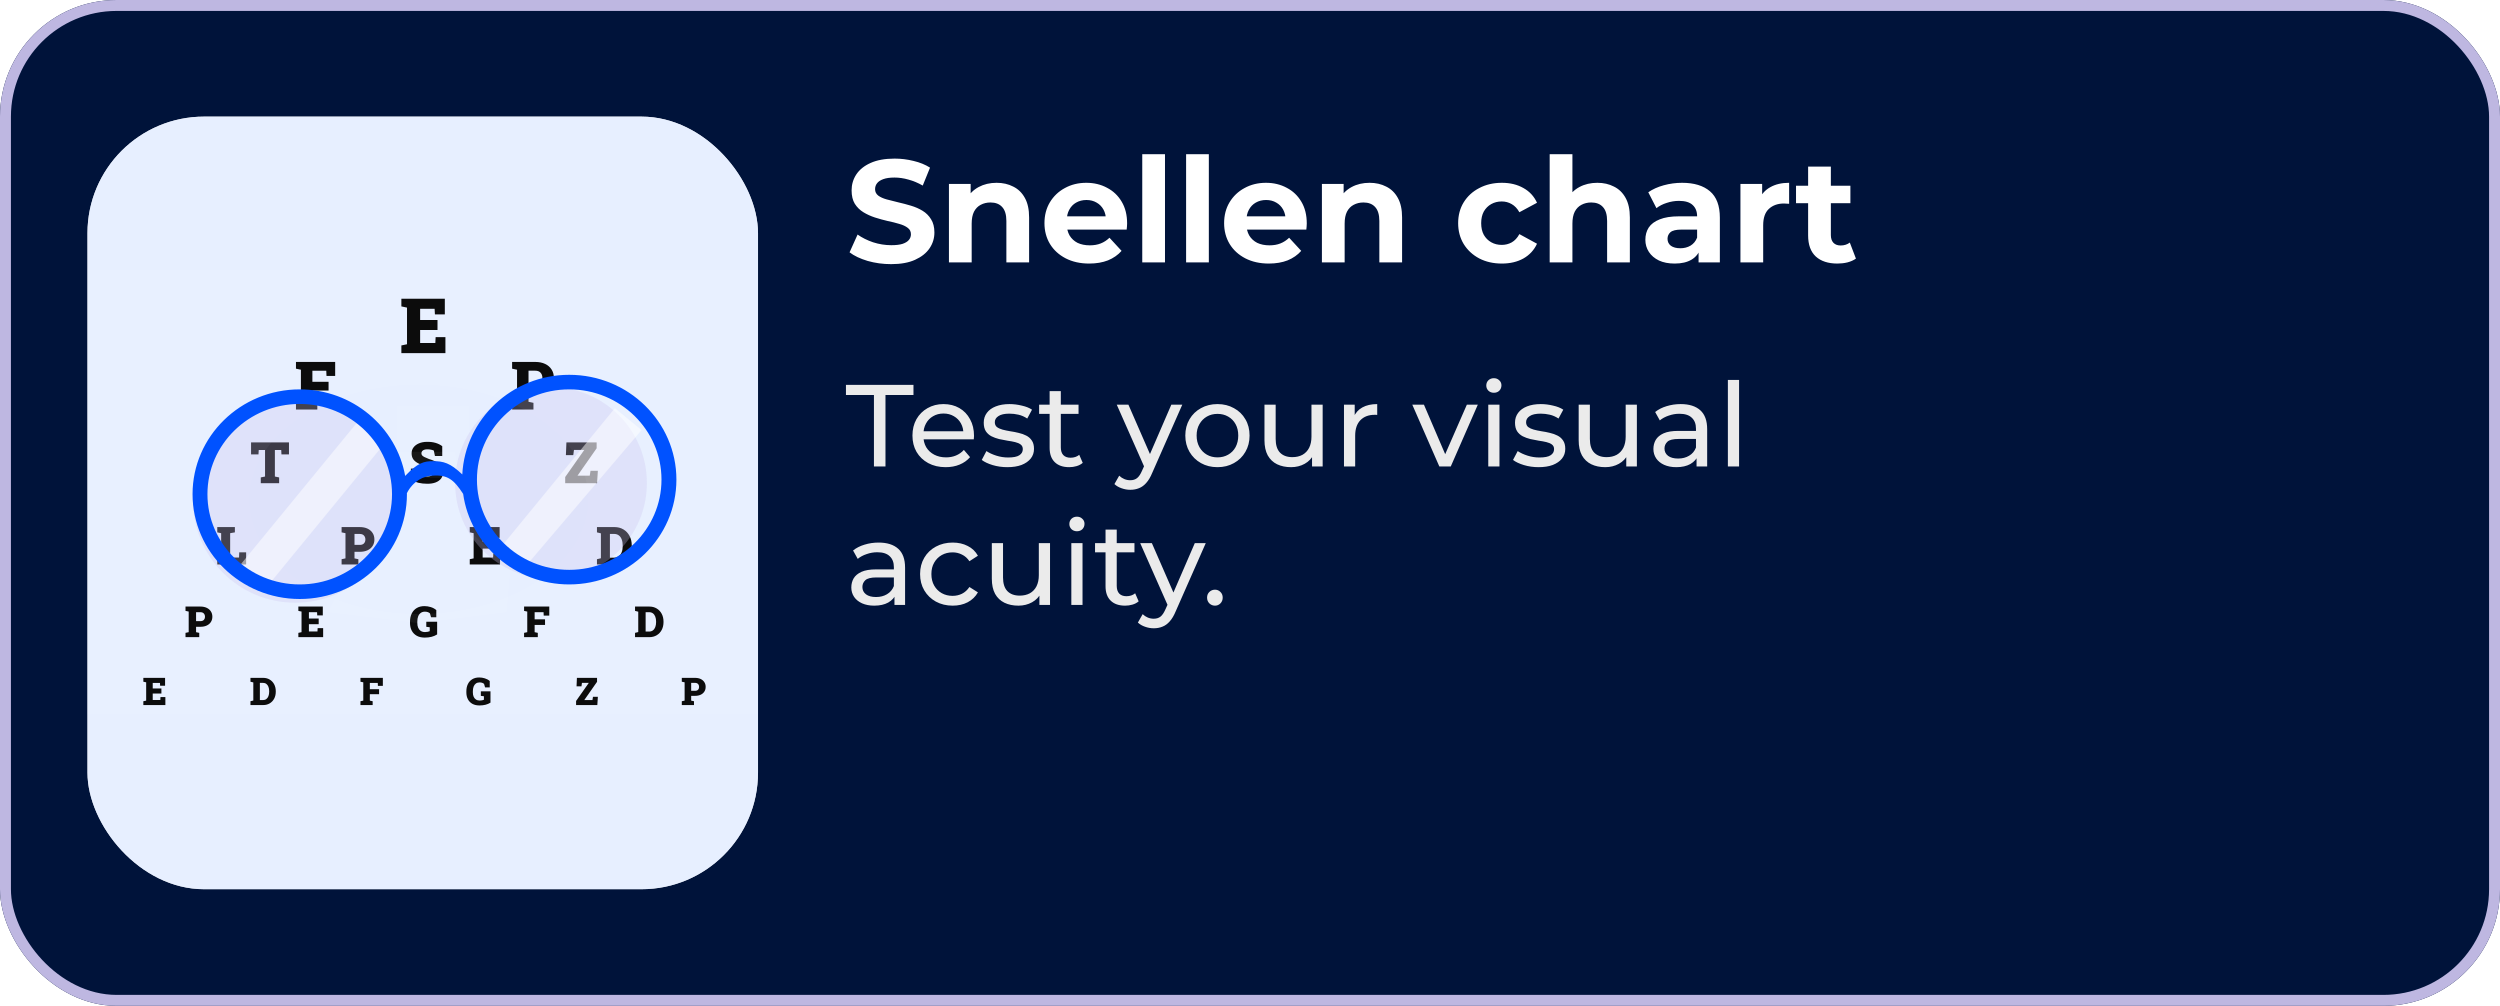 <svg xmlns="http://www.w3.org/2000/svg" width="343" height="138" viewBox="0 0 343 138" fill="none"><g clip-path="url(#clip0_7371_9221)"><rect width="343" height="138" rx="16" fill="#00133A"></rect><rect x="0.75" y="0.75" width="341.5" height="136.5" rx="15.25" stroke="#BEB7E1" stroke-width="1.5"></rect><path d="M119.904 64V54.192H116.064V52.8H125.328V54.192H121.488V64H119.904ZM129.748 64.096C128.841 64.096 128.041 63.909 127.348 63.536C126.665 63.163 126.132 62.651 125.748 62C125.374 61.349 125.188 60.603 125.188 59.76C125.188 58.917 125.369 58.171 125.732 57.52C126.105 56.869 126.612 56.363 127.252 56C127.902 55.627 128.633 55.44 129.444 55.44C130.265 55.44 130.99 55.621 131.62 55.984C132.249 56.347 132.74 56.859 133.092 57.52C133.454 58.171 133.636 58.933 133.636 59.808C133.636 59.872 133.63 59.947 133.62 60.032C133.62 60.117 133.614 60.197 133.604 60.272H126.388V59.168H132.804L132.18 59.552C132.19 59.008 132.078 58.523 131.844 58.096C131.609 57.669 131.284 57.339 130.868 57.104C130.462 56.859 129.988 56.736 129.444 56.736C128.91 56.736 128.436 56.859 128.02 57.104C127.604 57.339 127.278 57.675 127.044 58.112C126.809 58.539 126.692 59.029 126.692 59.584V59.84C126.692 60.405 126.82 60.912 127.076 61.36C127.342 61.797 127.71 62.139 128.18 62.384C128.649 62.629 129.188 62.752 129.796 62.752C130.297 62.752 130.75 62.667 131.156 62.496C131.572 62.325 131.934 62.069 132.244 61.728L133.092 62.72C132.708 63.168 132.228 63.509 131.652 63.744C131.086 63.979 130.452 64.096 129.748 64.096ZM138.201 64.096C137.497 64.096 136.825 64 136.185 63.808C135.555 63.616 135.059 63.381 134.697 63.104L135.337 61.888C135.699 62.133 136.147 62.341 136.681 62.512C137.214 62.683 137.758 62.768 138.312 62.768C139.027 62.768 139.539 62.667 139.849 62.464C140.169 62.261 140.329 61.979 140.329 61.616C140.329 61.349 140.233 61.141 140.041 60.992C139.849 60.843 139.593 60.731 139.273 60.656C138.963 60.581 138.617 60.517 138.233 60.464C137.849 60.4 137.465 60.325 137.081 60.24C136.697 60.144 136.345 60.016 136.025 59.856C135.705 59.685 135.449 59.456 135.257 59.168C135.065 58.869 134.969 58.475 134.969 57.984C134.969 57.472 135.113 57.024 135.401 56.64C135.689 56.256 136.094 55.963 136.617 55.76C137.15 55.547 137.779 55.44 138.505 55.44C139.059 55.44 139.619 55.509 140.185 55.648C140.761 55.776 141.23 55.963 141.593 56.208L140.937 57.424C140.553 57.168 140.153 56.992 139.737 56.896C139.321 56.8 138.905 56.752 138.489 56.752C137.817 56.752 137.315 56.864 136.985 57.088C136.654 57.301 136.489 57.579 136.489 57.92C136.489 58.208 136.585 58.432 136.777 58.592C136.979 58.741 137.235 58.859 137.545 58.944C137.865 59.029 138.217 59.104 138.601 59.168C138.985 59.221 139.369 59.296 139.753 59.392C140.137 59.477 140.483 59.6 140.793 59.76C141.113 59.92 141.369 60.144 141.561 60.432C141.763 60.72 141.865 61.104 141.865 61.584C141.865 62.096 141.715 62.539 141.417 62.912C141.118 63.285 140.697 63.579 140.153 63.792C139.609 63.995 138.958 64.096 138.201 64.096ZM146.696 64.096C145.843 64.096 145.181 63.867 144.712 63.408C144.243 62.949 144.008 62.293 144.008 61.44V53.664H145.544V61.376C145.544 61.835 145.656 62.187 145.88 62.432C146.115 62.677 146.445 62.8 146.872 62.8C147.352 62.8 147.752 62.667 148.072 62.4L148.552 63.504C148.317 63.707 148.035 63.856 147.704 63.952C147.384 64.048 147.048 64.096 146.696 64.096ZM142.568 56.784V55.52H147.976V56.784H142.568ZM155.074 67.2C154.669 67.2 154.274 67.131 153.89 66.992C153.506 66.864 153.175 66.672 152.898 66.416L153.554 65.264C153.767 65.467 154.002 65.621 154.258 65.728C154.514 65.835 154.786 65.888 155.074 65.888C155.447 65.888 155.757 65.792 156.002 65.6C156.247 65.408 156.477 65.067 156.69 64.576L157.218 63.408L157.378 63.216L160.706 55.52H162.21L158.098 64.848C157.853 65.445 157.575 65.915 157.266 66.256C156.967 66.597 156.637 66.837 156.274 66.976C155.911 67.125 155.511 67.2 155.074 67.2ZM157.09 64.272L153.218 55.52H154.818L158.114 63.072L157.09 64.272ZM167.041 64.096C166.188 64.096 165.43 63.909 164.769 63.536C164.108 63.163 163.585 62.651 163.201 62C162.817 61.339 162.625 60.592 162.625 59.76C162.625 58.917 162.817 58.171 163.201 57.52C163.585 56.869 164.108 56.363 164.769 56C165.43 55.627 166.188 55.44 167.041 55.44C167.884 55.44 168.636 55.627 169.297 56C169.969 56.363 170.492 56.869 170.865 57.52C171.249 58.16 171.441 58.907 171.441 59.76C171.441 60.603 171.249 61.349 170.865 62C170.492 62.651 169.969 63.163 169.297 63.536C168.636 63.909 167.884 64.096 167.041 64.096ZM167.041 62.752C167.585 62.752 168.07 62.629 168.497 62.384C168.934 62.139 169.276 61.792 169.521 61.344C169.766 60.885 169.889 60.357 169.889 59.76C169.889 59.152 169.766 58.629 169.521 58.192C169.276 57.744 168.934 57.397 168.497 57.152C168.07 56.907 167.585 56.784 167.041 56.784C166.497 56.784 166.012 56.907 165.585 57.152C165.158 57.397 164.817 57.744 164.561 58.192C164.305 58.629 164.177 59.152 164.177 59.76C164.177 60.357 164.305 60.885 164.561 61.344C164.817 61.792 165.158 62.139 165.585 62.384C166.012 62.629 166.497 62.752 167.041 62.752ZM177.133 64.096C176.408 64.096 175.768 63.963 175.213 63.696C174.669 63.429 174.243 63.024 173.933 62.48C173.635 61.925 173.485 61.232 173.485 60.4V55.52H175.021V60.224C175.021 61.056 175.219 61.68 175.613 62.096C176.019 62.512 176.584 62.72 177.309 62.72C177.843 62.72 178.307 62.613 178.701 62.4C179.096 62.176 179.4 61.856 179.613 61.44C179.827 61.013 179.933 60.501 179.933 59.904V55.52H181.469V64H180.013V61.712L180.253 62.32C179.976 62.885 179.56 63.323 179.005 63.632C178.451 63.941 177.827 64.096 177.133 64.096ZM184.394 64V55.52H185.866V57.824L185.722 57.248C185.956 56.661 186.351 56.213 186.906 55.904C187.46 55.595 188.143 55.44 188.954 55.44V56.928C188.89 56.917 188.826 56.912 188.762 56.912C188.708 56.912 188.655 56.912 188.602 56.912C187.78 56.912 187.13 57.157 186.65 57.648C186.17 58.139 185.93 58.848 185.93 59.776V64H184.394ZM197.477 64L193.765 55.52H195.365L198.661 63.2H197.893L201.253 55.52H202.757L199.045 64H197.477ZM204.19 64V55.52H205.726V64H204.19ZM204.958 53.888C204.66 53.888 204.409 53.792 204.206 53.6C204.014 53.408 203.918 53.173 203.918 52.896C203.918 52.608 204.014 52.368 204.206 52.176C204.409 51.984 204.66 51.888 204.958 51.888C205.257 51.888 205.502 51.984 205.694 52.176C205.897 52.357 205.998 52.587 205.998 52.864C205.998 53.152 205.902 53.397 205.71 53.6C205.518 53.792 205.268 53.888 204.958 53.888ZM211.091 64.096C210.387 64.096 209.715 64 209.075 63.808C208.446 63.616 207.95 63.381 207.587 63.104L208.227 61.888C208.59 62.133 209.038 62.341 209.571 62.512C210.104 62.683 210.648 62.768 211.203 62.768C211.918 62.768 212.43 62.667 212.739 62.464C213.059 62.261 213.219 61.979 213.219 61.616C213.219 61.349 213.123 61.141 212.931 60.992C212.739 60.843 212.483 60.731 212.163 60.656C211.854 60.581 211.507 60.517 211.123 60.464C210.739 60.4 210.355 60.325 209.971 60.24C209.587 60.144 209.235 60.016 208.915 59.856C208.595 59.685 208.339 59.456 208.147 59.168C207.955 58.869 207.859 58.475 207.859 57.984C207.859 57.472 208.003 57.024 208.291 56.64C208.579 56.256 208.984 55.963 209.507 55.76C210.04 55.547 210.67 55.44 211.395 55.44C211.95 55.44 212.51 55.509 213.075 55.648C213.651 55.776 214.12 55.963 214.483 56.208L213.827 57.424C213.443 57.168 213.043 56.992 212.627 56.896C212.211 56.8 211.795 56.752 211.379 56.752C210.707 56.752 210.206 56.864 209.875 57.088C209.544 57.301 209.379 57.579 209.379 57.92C209.379 58.208 209.475 58.432 209.667 58.592C209.87 58.741 210.126 58.859 210.435 58.944C210.755 59.029 211.107 59.104 211.491 59.168C211.875 59.221 212.259 59.296 212.643 59.392C213.027 59.477 213.374 59.6 213.683 59.76C214.003 59.92 214.259 60.144 214.451 60.432C214.654 60.72 214.755 61.104 214.755 61.584C214.755 62.096 214.606 62.539 214.307 62.912C214.008 63.285 213.587 63.579 213.043 63.792C212.499 63.995 211.848 64.096 211.091 64.096ZM220.243 64.096C219.517 64.096 218.877 63.963 218.323 63.696C217.779 63.429 217.352 63.024 217.043 62.48C216.744 61.925 216.595 61.232 216.595 60.4V55.52H218.131V60.224C218.131 61.056 218.328 61.68 218.723 62.096C219.128 62.512 219.693 62.72 220.419 62.72C220.952 62.72 221.416 62.613 221.811 62.4C222.205 62.176 222.509 61.856 222.723 61.44C222.936 61.013 223.043 60.501 223.043 59.904V55.52H224.579V64H223.123V61.712L223.363 62.32C223.085 62.885 222.669 63.323 222.115 63.632C221.56 63.941 220.936 64.096 220.243 64.096ZM232.767 64V62.208L232.687 61.872V58.816C232.687 58.165 232.495 57.664 232.111 57.312C231.738 56.949 231.172 56.768 230.415 56.768C229.914 56.768 229.423 56.853 228.943 57.024C228.463 57.184 228.058 57.403 227.727 57.68L227.087 56.528C227.524 56.176 228.047 55.909 228.655 55.728C229.274 55.536 229.919 55.44 230.591 55.44C231.754 55.44 232.65 55.723 233.279 56.288C233.908 56.853 234.223 57.717 234.223 58.88V64H232.767ZM229.983 64.096C229.354 64.096 228.799 63.989 228.319 63.776C227.85 63.563 227.487 63.269 227.231 62.896C226.975 62.512 226.847 62.08 226.847 61.6C226.847 61.141 226.954 60.725 227.167 60.352C227.391 59.979 227.748 59.68 228.239 59.456C228.74 59.232 229.412 59.12 230.255 59.12H232.943V60.224H230.319C229.551 60.224 229.034 60.352 228.767 60.608C228.5 60.864 228.367 61.173 228.367 61.536C228.367 61.952 228.532 62.288 228.863 62.544C229.194 62.789 229.652 62.912 230.239 62.912C230.815 62.912 231.316 62.784 231.743 62.528C232.18 62.272 232.495 61.899 232.687 61.408L232.991 62.464C232.788 62.965 232.431 63.365 231.919 63.664C231.407 63.952 230.762 64.096 229.983 64.096ZM237.065 64V52.128H238.601V64H237.065ZM122.72 83V81.208L122.64 80.872V77.816C122.64 77.165 122.448 76.664 122.064 76.312C121.691 75.949 121.125 75.768 120.368 75.768C119.867 75.768 119.376 75.853 118.896 76.024C118.416 76.184 118.011 76.403 117.68 76.68L117.04 75.528C117.477 75.176 118 74.909 118.608 74.728C119.227 74.536 119.872 74.44 120.544 74.44C121.707 74.44 122.603 74.723 123.232 75.288C123.861 75.853 124.176 76.717 124.176 77.88V83H122.72ZM119.936 83.096C119.307 83.096 118.752 82.989 118.272 82.776C117.803 82.563 117.44 82.269 117.184 81.896C116.928 81.512 116.8 81.08 116.8 80.6C116.8 80.141 116.907 79.725 117.12 79.352C117.344 78.979 117.701 78.68 118.192 78.456C118.693 78.232 119.365 78.12 120.208 78.12H122.896V79.224H120.272C119.504 79.224 118.987 79.352 118.72 79.608C118.453 79.864 118.32 80.173 118.32 80.536C118.32 80.952 118.485 81.288 118.816 81.544C119.147 81.789 119.605 81.912 120.192 81.912C120.768 81.912 121.269 81.784 121.696 81.528C122.133 81.272 122.448 80.899 122.64 80.408L122.944 81.464C122.741 81.965 122.384 82.365 121.872 82.664C121.36 82.952 120.715 83.096 119.936 83.096ZM130.715 83.096C129.851 83.096 129.077 82.909 128.395 82.536C127.723 82.163 127.195 81.651 126.811 81C126.427 80.349 126.235 79.603 126.235 78.76C126.235 77.917 126.427 77.171 126.811 76.52C127.195 75.869 127.723 75.363 128.395 75C129.077 74.627 129.851 74.44 130.715 74.44C131.483 74.44 132.165 74.595 132.763 74.904C133.371 75.203 133.84 75.651 134.171 76.248L133.003 77C132.725 76.584 132.384 76.28 131.979 76.088C131.584 75.885 131.157 75.784 130.699 75.784C130.144 75.784 129.648 75.907 129.211 76.152C128.773 76.397 128.427 76.744 128.171 77.192C127.915 77.629 127.787 78.152 127.787 78.76C127.787 79.368 127.915 79.896 128.171 80.344C128.427 80.792 128.773 81.139 129.211 81.384C129.648 81.629 130.144 81.752 130.699 81.752C131.157 81.752 131.584 81.656 131.979 81.464C132.384 81.261 132.725 80.952 133.003 80.536L134.171 81.272C133.84 81.859 133.371 82.312 132.763 82.632C132.165 82.941 131.483 83.096 130.715 83.096ZM139.727 83.096C139.002 83.096 138.362 82.963 137.807 82.696C137.263 82.429 136.836 82.024 136.527 81.48C136.228 80.925 136.079 80.232 136.079 79.4V74.52H137.615V79.224C137.615 80.056 137.812 80.68 138.207 81.096C138.612 81.512 139.178 81.72 139.903 81.72C140.436 81.72 140.9 81.613 141.295 81.4C141.69 81.176 141.994 80.856 142.207 80.44C142.42 80.013 142.527 79.501 142.527 78.904V74.52H144.063V83H142.607V80.712L142.847 81.32C142.57 81.885 142.154 82.323 141.599 82.632C141.044 82.941 140.42 83.096 139.727 83.096ZM146.987 83V74.52H148.523V83H146.987ZM147.755 72.888C147.457 72.888 147.206 72.792 147.003 72.6C146.811 72.408 146.715 72.173 146.715 71.896C146.715 71.608 146.811 71.368 147.003 71.176C147.206 70.984 147.457 70.888 147.755 70.888C148.054 70.888 148.299 70.984 148.491 71.176C148.694 71.357 148.795 71.587 148.795 71.864C148.795 72.152 148.699 72.397 148.507 72.6C148.315 72.792 148.065 72.888 147.755 72.888ZM154.368 83.096C153.515 83.096 152.853 82.867 152.384 82.408C151.915 81.949 151.68 81.293 151.68 80.44V72.664H153.216V80.376C153.216 80.835 153.328 81.187 153.552 81.432C153.787 81.677 154.117 81.8 154.544 81.8C155.024 81.8 155.424 81.667 155.744 81.4L156.224 82.504C155.989 82.707 155.707 82.856 155.376 82.952C155.056 83.048 154.72 83.096 154.368 83.096ZM150.24 75.784V74.52H155.648V75.784H150.24ZM158.293 86.2C157.887 86.2 157.493 86.131 157.109 85.992C156.725 85.864 156.394 85.672 156.117 85.416L156.773 84.264C156.986 84.467 157.221 84.621 157.477 84.728C157.733 84.835 158.005 84.888 158.293 84.888C158.666 84.888 158.975 84.792 159.221 84.6C159.466 84.408 159.695 84.067 159.909 83.576L160.437 82.408L160.597 82.216L163.925 74.52H165.429L161.317 83.848C161.071 84.445 160.794 84.915 160.485 85.256C160.186 85.597 159.855 85.837 159.493 85.976C159.13 86.125 158.73 86.2 158.293 86.2ZM160.309 83.272L156.437 74.52H158.037L161.333 82.072L160.309 83.272ZM166.699 83.096C166.4 83.096 166.144 82.995 165.931 82.792C165.718 82.579 165.611 82.312 165.611 81.992C165.611 81.672 165.718 81.411 165.931 81.208C166.144 81.005 166.4 80.904 166.699 80.904C166.987 80.904 167.232 81.005 167.435 81.208C167.648 81.411 167.755 81.672 167.755 81.992C167.755 82.312 167.648 82.579 167.435 82.792C167.232 82.995 166.987 83.096 166.699 83.096Z" fill="#EBEBEB"></path><rect x="12" y="16" width="92" height="106" rx="16" fill="#C4C4C4"></rect><rect x="12" y="16" width="92" height="106" rx="16" fill="#E7EFFF"></rect><path d="M55.068 48.446V47.395L55.842 47.231V42.203L55.068 42.039V40.983H61.03V43.136H59.671L59.63 42.367H57.642V43.9H60.025V45.278H57.642V47.057H59.728L59.769 46.252H61.112V48.446H55.068Z" fill="black"></path><path d="M25.453 87.418V86.827L25.889 86.735V83.906L25.453 83.814V83.22H25.889H27.494C27.829 83.22 28.119 83.279 28.365 83.396C28.611 83.513 28.801 83.677 28.933 83.886C29.068 84.094 29.135 84.336 29.135 84.613C29.135 84.889 29.068 85.132 28.933 85.339C28.801 85.547 28.611 85.708 28.365 85.823C28.119 85.939 27.829 85.996 27.494 85.996H26.901V86.735L27.336 86.827V87.418H25.453ZM26.901 85.221H27.494C27.7 85.221 27.856 85.165 27.962 85.054C28.069 84.94 28.123 84.795 28.123 84.618C28.123 84.436 28.069 84.286 27.962 84.169C27.856 84.051 27.7 83.993 27.494 83.993H26.901V85.221Z" fill="black"></path><path d="M40.935 87.418V86.827L41.371 86.735V83.906L40.935 83.814V83.22H44.289V84.431H43.525L43.502 83.998H42.383V84.861H43.724V85.636H42.383V86.637H43.556L43.58 86.184H44.335V87.418H40.935Z" fill="black"></path><path d="M58.28 87.478C57.845 87.478 57.477 87.394 57.176 87.225C56.876 87.056 56.647 86.821 56.489 86.521C56.332 86.219 56.253 85.871 56.253 85.475V85.284C56.253 84.867 56.331 84.499 56.486 84.18C56.642 83.861 56.868 83.611 57.164 83.43C57.46 83.25 57.818 83.159 58.237 83.159C58.523 83.159 58.81 83.204 59.099 83.292C59.387 83.379 59.641 83.516 59.86 83.704V84.688H59.139L58.986 84.154C58.921 84.087 58.828 84.031 58.707 83.987C58.587 83.943 58.453 83.921 58.303 83.921C58.072 83.921 57.879 83.978 57.723 84.094C57.568 84.207 57.45 84.365 57.372 84.569C57.295 84.773 57.256 85.009 57.256 85.278V85.475C57.256 85.728 57.297 85.948 57.377 86.135C57.46 86.321 57.58 86.466 57.738 86.567C57.895 86.669 58.09 86.72 58.32 86.72C58.441 86.72 58.561 86.708 58.681 86.683C58.8 86.658 58.893 86.63 58.96 86.599V86.057L58.487 85.999V85.302H59.975V87.043C59.748 87.189 59.492 87.299 59.205 87.372C58.921 87.443 58.612 87.478 58.28 87.478Z" fill="black"></path><path d="M71.904 87.418V86.827L72.34 86.735V83.906L71.904 83.814V83.22H75.361V84.457H74.597L74.577 83.998H73.352V84.97H74.779V85.743H73.352V86.735L73.787 86.827V87.418H71.904Z" fill="black"></path><path d="M87.127 87.418V86.827L87.568 86.72V83.924L87.127 83.814V83.22H87.568H89.093C89.472 83.22 89.808 83.308 90.1 83.485C90.392 83.66 90.621 83.903 90.786 84.215C90.951 84.524 91.034 84.882 91.034 85.287V85.354C91.034 85.759 90.951 86.118 90.786 86.429C90.621 86.739 90.392 86.981 90.1 87.156C89.808 87.331 89.472 87.418 89.093 87.418H87.127ZM88.58 86.651H89.041C89.255 86.651 89.434 86.597 89.578 86.49C89.722 86.382 89.831 86.231 89.904 86.037C89.979 85.841 90.016 85.613 90.016 85.354V85.284C90.016 85.025 89.979 84.798 89.904 84.604C89.831 84.41 89.722 84.259 89.578 84.151C89.434 84.044 89.255 83.99 89.041 83.99H88.58V86.651Z" fill="black"></path><path d="M93.543 96.734V96.209L93.93 96.127V93.613L93.543 93.531V93.003H93.93H95.358C95.655 93.003 95.913 93.055 96.132 93.159C96.35 93.263 96.519 93.409 96.636 93.595C96.756 93.779 96.816 93.995 96.816 94.241C96.816 94.487 96.756 94.702 96.636 94.886C96.519 95.071 96.35 95.215 96.132 95.317C95.913 95.42 95.655 95.471 95.358 95.471H94.829V96.127L95.216 96.209V96.734H93.543ZM94.829 94.781H95.358C95.54 94.781 95.679 94.732 95.773 94.633C95.868 94.532 95.916 94.403 95.916 94.246C95.916 94.084 95.868 93.95 95.773 93.846C95.679 93.742 95.54 93.69 95.358 93.69H94.829V94.781Z" fill="black"></path><path d="M79.039 96.734V96.173L80.784 93.692H79.844L79.777 94.166H79.103L79.152 93.003H81.915V93.544L80.164 96.047H81.284L81.356 95.604H82.027L81.953 96.734H79.039Z" fill="black"></path><path d="M65.787 96.788C65.401 96.788 65.074 96.713 64.805 96.563C64.539 96.412 64.336 96.204 64.195 95.937C64.055 95.669 63.985 95.359 63.985 95.007V94.838C63.985 94.467 64.055 94.14 64.193 93.856C64.331 93.573 64.532 93.351 64.795 93.19C65.058 93.029 65.376 92.949 65.749 92.949C66.003 92.949 66.259 92.988 66.515 93.067C66.771 93.144 66.997 93.266 67.192 93.433V94.307H66.551L66.415 93.833C66.357 93.773 66.274 93.724 66.166 93.685C66.06 93.645 65.941 93.626 65.808 93.626C65.603 93.626 65.431 93.677 65.292 93.779C65.154 93.88 65.05 94.021 64.98 94.202C64.911 94.383 64.877 94.594 64.877 94.833V95.007C64.877 95.233 64.913 95.428 64.985 95.594C65.058 95.76 65.165 95.888 65.305 95.978C65.445 96.069 65.618 96.114 65.823 96.114C65.931 96.114 66.037 96.103 66.143 96.081C66.249 96.059 66.332 96.034 66.392 96.007V95.525L65.972 95.474V94.853H67.294V96.401C67.092 96.531 66.864 96.629 66.61 96.693C66.357 96.757 66.083 96.788 65.787 96.788Z" fill="black"></path><path d="M49.455 96.734V96.209L49.842 96.127V93.613L49.455 93.531V93.003H52.528V94.102H51.849L51.831 93.695H50.742V94.558H52.01V95.245H50.742V96.127L51.129 96.209V96.734H49.455Z" fill="black"></path><path d="M34.363 96.734V96.209L34.755 96.114V93.628L34.363 93.531V93.003H34.755H36.111C36.448 93.003 36.746 93.081 37.006 93.239C37.265 93.394 37.469 93.61 37.616 93.887C37.763 94.162 37.836 94.48 37.836 94.84V94.899C37.836 95.26 37.763 95.579 37.616 95.855C37.469 96.13 37.265 96.346 37.006 96.501C36.746 96.657 36.448 96.734 36.111 96.734H34.363ZM35.655 96.053H36.065C36.255 96.053 36.414 96.005 36.542 95.909C36.67 95.813 36.766 95.679 36.831 95.507C36.898 95.332 36.931 95.13 36.931 94.899V94.838C36.931 94.607 36.898 94.406 36.831 94.233C36.766 94.06 36.67 93.926 36.542 93.831C36.414 93.735 36.255 93.687 36.065 93.687H35.655V96.053Z" fill="black"></path><path d="M19.667 96.734V96.209L20.054 96.127V93.613L19.667 93.531V93.003H22.648V94.079H21.968L21.948 93.695H20.954V94.461H22.145V95.15H20.954V96.04H21.997L22.017 95.637H22.689V96.734H19.667Z" fill="black"></path><path d="M29.809 77.445V76.723L30.341 76.61V73.153L29.809 73.04V72.315H30.341H31.578H32.226V73.04L31.578 73.153V76.498H32.797L32.825 75.782H33.77V77.445H29.809Z" fill="black"></path><path d="M46.868 77.445V76.723L47.4 76.61V73.153L46.868 73.04V72.315H47.4H49.363C49.772 72.315 50.127 72.386 50.427 72.529C50.728 72.673 50.959 72.873 51.122 73.129C51.286 73.382 51.368 73.678 51.368 74.017C51.368 74.355 51.286 74.651 51.122 74.905C50.959 75.158 50.728 75.356 50.427 75.497C50.127 75.638 49.772 75.708 49.363 75.708H48.637V76.61L49.169 76.723V77.445H46.868ZM48.637 74.76H49.363C49.614 74.76 49.805 74.692 49.934 74.556C50.066 74.417 50.131 74.24 50.131 74.024C50.131 73.8 50.066 73.617 49.934 73.474C49.805 73.331 49.614 73.259 49.363 73.259H48.637V74.76Z" fill="black"></path><path d="M64.45 77.445V76.723L64.982 76.61V73.153L64.45 73.04V72.315H68.549V73.795H67.615L67.587 73.266H66.219V74.32H67.858V75.268H66.219V76.49H67.653L67.682 75.937H68.605V77.445H64.45Z" fill="black"></path><path d="M81.903 77.445V76.723L82.443 76.593V73.174L81.903 73.04V72.315H82.443H84.307C84.77 72.315 85.18 72.423 85.537 72.639C85.894 72.853 86.173 73.15 86.375 73.53C86.577 73.909 86.678 74.346 86.678 74.841V74.922C86.678 75.418 86.577 75.856 86.375 76.237C86.173 76.615 85.894 76.911 85.537 77.125C85.18 77.338 84.77 77.445 84.307 77.445H81.903ZM83.68 76.508H84.243C84.504 76.508 84.723 76.442 84.899 76.311C85.075 76.179 85.208 75.995 85.297 75.757C85.389 75.518 85.434 75.239 85.434 74.922V74.838C85.434 74.521 85.389 74.243 85.297 74.006C85.208 73.769 85.075 73.584 84.899 73.453C84.723 73.321 84.504 73.255 84.243 73.255H83.68V76.508Z" fill="black"></path><path d="M40.607 56.188V55.269L41.285 55.125V50.725L40.607 50.582V49.658H45.985V51.582H44.796L44.765 50.869H42.859V52.38H45.079V53.582H42.859V55.125L43.536 55.269V56.188H40.607Z" fill="black"></path><path d="M70.262 56.188V55.269L70.939 55.125V50.725L70.262 50.582V49.658H70.939H73.437C73.957 49.658 74.409 49.749 74.792 49.931C75.174 50.114 75.469 50.368 75.675 50.694C75.884 51.017 75.989 51.393 75.989 51.824C75.989 52.255 75.884 52.631 75.675 52.954C75.469 53.277 75.174 53.528 74.792 53.708C74.409 53.887 73.957 53.977 73.437 53.977H72.513V55.125L73.19 55.269V56.188H70.262ZM72.513 52.77H73.437C73.757 52.77 73.999 52.684 74.164 52.51C74.331 52.334 74.415 52.108 74.415 51.833C74.415 51.549 74.331 51.316 74.164 51.133C73.999 50.951 73.757 50.86 73.437 50.86H72.513V52.77Z" fill="black"></path><path d="M58.645 66.372C58.189 66.372 57.784 66.329 57.43 66.242C57.077 66.155 56.724 65.99 56.373 65.75V64.296H57.415L57.53 65.042C57.612 65.135 57.757 65.213 57.965 65.277C58.172 65.338 58.399 65.369 58.645 65.369C58.817 65.369 58.96 65.349 59.076 65.308C59.191 65.264 59.278 65.201 59.337 65.119C59.396 65.037 59.425 64.939 59.425 64.823C59.425 64.713 59.397 64.614 59.341 64.527C59.287 64.44 59.197 64.358 59.072 64.281C58.946 64.202 58.777 64.121 58.564 64.039C58.085 63.885 57.692 63.729 57.384 63.57C57.077 63.411 56.847 63.223 56.696 63.005C56.547 62.787 56.473 62.517 56.473 62.194C56.473 61.883 56.561 61.613 56.738 61.383C56.915 61.149 57.159 60.966 57.469 60.833C57.779 60.7 58.134 60.629 58.533 60.621C58.99 60.611 59.393 60.657 59.745 60.76C60.096 60.86 60.406 61.012 60.675 61.217V62.566H59.675L59.518 61.817C59.431 61.773 59.306 61.734 59.145 61.698C58.983 61.662 58.812 61.644 58.63 61.644C58.473 61.644 58.334 61.664 58.211 61.705C58.09 61.746 57.994 61.808 57.922 61.89C57.853 61.972 57.819 62.075 57.819 62.197C57.819 62.297 57.848 62.387 57.907 62.467C57.966 62.544 58.07 62.622 58.218 62.701C58.367 62.778 58.575 62.868 58.841 62.97C59.477 63.157 59.959 63.392 60.286 63.674C60.617 63.953 60.782 64.334 60.782 64.816C60.782 65.146 60.693 65.428 60.513 65.661C60.334 65.892 60.084 66.069 59.764 66.192C59.443 66.312 59.071 66.372 58.645 66.372Z" fill="black"></path><path d="M35.779 66.292V65.504L36.364 65.381V61.74H35.499L35.464 62.344H34.445V60.694H39.647V62.344H38.616L38.586 61.74H37.713V65.381L38.297 65.504V66.292H35.779Z" fill="black"></path><path d="M77.545 66.292V65.45L80.163 61.728H78.752L78.652 62.44H77.641L77.714 60.694H81.858V61.505L79.233 65.261H80.912L81.02 64.596H82.027L81.916 66.292H77.545Z" fill="black"></path><g filter="url(#filter0_b_7371_9221)"><path fill-rule="evenodd" clip-rule="evenodd" d="M104 37H12V98H104V37ZM57.454 84.237C70.308 84.237 80.727 77.195 80.727 68.508C80.727 59.822 70.308 52.78 57.454 52.78C44.601 52.78 34.182 59.822 34.182 68.508C34.182 77.195 44.601 84.237 57.454 84.237Z" fill="white" fill-opacity="0.05"></path></g><g filter="url(#filter1_b_7371_9221)"><path d="M53.578 73.717L47.451 79.217L45 84L57.5 85.5L69.51 84L70 78.261L64.363 72.761L62.402 62H53.578V73.717Z" fill="white" fill-opacity="0.05"></path></g><g filter="url(#filter2_b_7371_9221)"><path d="M54.492 55.729V65.577H64.323V55.729H54.492Z" fill="white" fill-opacity="0.05"></path></g><circle cx="40.51" cy="68.659" r="14.035" fill="#C8C1ED" fill-opacity="0.3"></circle><circle cx="75.597" cy="66.27" r="13.158" fill="#C8C1ED" fill-opacity="0.3"></circle><rect x="48.917" y="58.057" width="4.736" height="25.799" transform="rotate(39.361 48.917 58.057)" fill="white" fill-opacity="0.5"></rect><path d="M84.362 56L88.024 59.004L72.129 77.69L68 75.947L84.362 56Z" fill="white" fill-opacity="0.5"></path><path d="M41.121 53.422C48.354 53.422 54.374 58.559 55.591 65.297C57.298 63.5 58.145 63.27 59.421 63.27C60.816 63.27 61.768 63.5 63.427 65.096C63.81 57.498 70.232 51.424 78.097 51.424C86.205 51.424 92.803 57.876 92.803 65.804C92.803 73.732 86.205 80.184 78.097 80.184C70.668 80.184 64.524 74.764 63.544 67.761C62.273 65.801 61.395 65.096 59.304 65.268C58.2 65.268 56.659 65.998 55.824 67.666C55.824 67.714 55.831 67.758 55.831 67.802C55.831 75.73 49.233 82.182 41.125 82.182C33.017 82.182 26.418 75.73 26.418 67.802C26.418 59.874 33.009 53.422 41.121 53.422ZM78.097 78.183C85.078 78.183 90.756 72.631 90.756 65.801C90.756 58.974 85.078 53.422 78.097 53.422C71.115 53.422 65.437 58.974 65.437 65.801C65.433 72.631 71.115 78.183 78.097 78.183ZM41.121 80.184C48.102 80.184 53.785 74.632 53.785 67.802C53.785 60.975 48.102 55.423 41.121 55.423C34.139 55.423 28.461 60.975 28.461 67.802C28.457 74.628 34.139 80.184 41.121 80.184Z" fill="#0052FF"></path><path d="M122.26 36.24C121.14 36.24 120.067 36.093 119.04 35.8C118.013 35.493 117.187 35.1 116.56 34.62L117.66 32.18C118.26 32.607 118.967 32.96 119.78 33.24C120.607 33.507 121.44 33.64 122.28 33.64C122.92 33.64 123.433 33.58 123.82 33.46C124.22 33.327 124.513 33.147 124.7 32.92C124.887 32.693 124.98 32.433 124.98 32.14C124.98 31.767 124.833 31.473 124.54 31.26C124.247 31.033 123.86 30.853 123.38 30.72C122.9 30.573 122.367 30.44 121.78 30.32C121.207 30.187 120.627 30.027 120.04 29.84C119.467 29.653 118.94 29.413 118.46 29.12C117.98 28.827 117.587 28.44 117.28 27.96C116.987 27.48 116.84 26.867 116.84 26.12C116.84 25.32 117.053 24.593 117.48 23.94C117.92 23.273 118.573 22.747 119.44 22.36C120.32 21.96 121.42 21.76 122.74 21.76C123.62 21.76 124.487 21.867 125.34 22.08C126.193 22.28 126.947 22.587 127.6 23L126.6 25.46C125.947 25.087 125.293 24.813 124.64 24.64C123.987 24.453 123.347 24.36 122.72 24.36C122.093 24.36 121.58 24.433 121.18 24.58C120.78 24.727 120.493 24.92 120.32 25.16C120.147 25.387 120.06 25.653 120.06 25.96C120.06 26.32 120.207 26.613 120.5 26.84C120.793 27.053 121.18 27.227 121.66 27.36C122.14 27.493 122.667 27.627 123.24 27.76C123.827 27.893 124.407 28.047 124.98 28.22C125.567 28.393 126.1 28.627 126.58 28.92C127.06 29.213 127.447 29.6 127.74 30.08C128.047 30.56 128.2 31.167 128.2 31.9C128.2 32.687 127.98 33.407 127.54 34.06C127.1 34.713 126.44 35.24 125.56 35.64C124.693 36.04 123.593 36.24 122.26 36.24ZM136.734 25.08C137.587 25.08 138.347 25.253 139.014 25.6C139.694 25.933 140.227 26.453 140.614 27.16C141.001 27.853 141.194 28.747 141.194 29.84V36H138.074V30.32C138.074 29.453 137.881 28.813 137.494 28.4C137.121 27.987 136.587 27.78 135.894 27.78C135.401 27.78 134.954 27.887 134.554 28.1C134.167 28.3 133.861 28.613 133.634 29.04C133.421 29.467 133.314 30.013 133.314 30.68V36H130.194V25.24H133.174V28.22L132.614 27.32C133.001 26.6 133.554 26.047 134.274 25.66C134.994 25.273 135.814 25.08 136.734 25.08ZM149.44 36.16C148.213 36.16 147.133 35.92 146.2 35.44C145.28 34.96 144.567 34.307 144.06 33.48C143.553 32.64 143.3 31.687 143.3 30.62C143.3 29.54 143.547 28.587 144.04 27.76C144.547 26.92 145.233 26.267 146.1 25.8C146.967 25.32 147.947 25.08 149.04 25.08C150.093 25.08 151.04 25.307 151.88 25.76C152.733 26.2 153.407 26.84 153.9 27.68C154.393 28.507 154.64 29.5 154.64 30.66C154.64 30.78 154.633 30.92 154.62 31.08C154.607 31.227 154.593 31.367 154.58 31.5H145.84V29.68H152.94L151.74 30.22C151.74 29.66 151.627 29.173 151.4 28.76C151.173 28.347 150.86 28.027 150.46 27.8C150.06 27.56 149.593 27.44 149.06 27.44C148.527 27.44 148.053 27.56 147.64 27.8C147.24 28.027 146.927 28.353 146.7 28.78C146.473 29.193 146.36 29.687 146.36 30.26V30.74C146.36 31.327 146.487 31.847 146.74 32.3C147.007 32.74 147.373 33.08 147.84 33.32C148.32 33.547 148.88 33.66 149.52 33.66C150.093 33.66 150.593 33.573 151.02 33.4C151.46 33.227 151.86 32.967 152.22 32.62L153.88 34.42C153.387 34.98 152.767 35.413 152.02 35.72C151.273 36.013 150.413 36.16 149.44 36.16ZM156.717 36V21.16H159.837V36H156.717ZM162.733 36V21.16H165.853V36H162.733ZM174.089 36.16C172.862 36.16 171.782 35.92 170.849 35.44C169.929 34.96 169.215 34.307 168.709 33.48C168.202 32.64 167.949 31.687 167.949 30.62C167.949 29.54 168.195 28.587 168.689 27.76C169.195 26.92 169.882 26.267 170.749 25.8C171.615 25.32 172.595 25.08 173.689 25.08C174.742 25.08 175.689 25.307 176.529 25.76C177.382 26.2 178.055 26.84 178.549 27.68C179.042 28.507 179.289 29.5 179.289 30.66C179.289 30.78 179.282 30.92 179.269 31.08C179.255 31.227 179.242 31.367 179.229 31.5H170.489V29.68H177.589L176.389 30.22C176.389 29.66 176.275 29.173 176.049 28.76C175.822 28.347 175.509 28.027 175.109 27.8C174.709 27.56 174.242 27.44 173.709 27.44C173.175 27.44 172.702 27.56 172.289 27.8C171.889 28.027 171.575 28.353 171.349 28.78C171.122 29.193 171.009 29.687 171.009 30.26V30.74C171.009 31.327 171.135 31.847 171.389 32.3C171.655 32.74 172.022 33.08 172.489 33.32C172.969 33.547 173.529 33.66 174.169 33.66C174.742 33.66 175.242 33.573 175.669 33.4C176.109 33.227 176.509 32.967 176.869 32.62L178.529 34.42C178.035 34.98 177.415 35.413 176.669 35.72C175.922 36.013 175.062 36.16 174.089 36.16ZM187.906 25.08C188.759 25.08 189.519 25.253 190.186 25.6C190.866 25.933 191.399 26.453 191.786 27.16C192.172 27.853 192.366 28.747 192.366 29.84V36H189.246V30.32C189.246 29.453 189.052 28.813 188.666 28.4C188.292 27.987 187.759 27.78 187.066 27.78C186.572 27.78 186.126 27.887 185.726 28.1C185.339 28.3 185.032 28.613 184.806 29.04C184.592 29.467 184.486 30.013 184.486 30.68V36H181.366V25.24H184.346V28.22L183.786 27.32C184.172 26.6 184.726 26.047 185.446 25.66C186.166 25.273 186.986 25.08 187.906 25.08ZM206.058 36.16C204.898 36.16 203.865 35.927 202.958 35.46C202.051 34.98 201.338 34.32 200.818 33.48C200.311 32.64 200.058 31.687 200.058 30.62C200.058 29.54 200.311 28.587 200.818 27.76C201.338 26.92 202.051 26.267 202.958 25.8C203.865 25.32 204.898 25.08 206.058 25.08C207.191 25.08 208.178 25.32 209.018 25.8C209.858 26.267 210.478 26.94 210.878 27.82L208.458 29.12C208.178 28.613 207.825 28.24 207.398 28C206.985 27.76 206.531 27.64 206.038 27.64C205.505 27.64 205.025 27.76 204.598 28C204.171 28.24 203.831 28.58 203.578 29.02C203.338 29.46 203.218 29.993 203.218 30.62C203.218 31.247 203.338 31.78 203.578 32.22C203.831 32.66 204.171 33 204.598 33.24C205.025 33.48 205.505 33.6 206.038 33.6C206.531 33.6 206.985 33.487 207.398 33.26C207.825 33.02 208.178 32.64 208.458 32.12L210.878 33.44C210.478 34.307 209.858 34.98 209.018 35.46C208.178 35.927 207.191 36.16 206.058 36.16ZM219.156 25.08C220.009 25.08 220.769 25.253 221.436 25.6C222.116 25.933 222.649 26.453 223.036 27.16C223.422 27.853 223.616 28.747 223.616 29.84V36H220.496V30.32C220.496 29.453 220.302 28.813 219.916 28.4C219.542 27.987 219.009 27.78 218.316 27.78C217.822 27.78 217.376 27.887 216.976 28.1C216.589 28.3 216.282 28.613 216.056 29.04C215.842 29.467 215.736 30.013 215.736 30.68V36H212.616V21.16H215.736V28.22L215.036 27.32C215.422 26.6 215.976 26.047 216.696 25.66C217.416 25.273 218.236 25.08 219.156 25.08ZM233.044 36V33.9L232.844 33.44V29.68C232.844 29.013 232.637 28.493 232.224 28.12C231.824 27.747 231.204 27.56 230.364 27.56C229.791 27.56 229.224 27.653 228.664 27.84C228.117 28.013 227.651 28.253 227.264 28.56L226.144 26.38C226.731 25.967 227.437 25.647 228.264 25.42C229.091 25.193 229.931 25.08 230.784 25.08C232.424 25.08 233.697 25.467 234.604 26.24C235.511 27.013 235.964 28.22 235.964 29.86V36H233.044ZM229.764 36.16C228.924 36.16 228.204 36.02 227.604 35.74C227.004 35.447 226.544 35.053 226.224 34.56C225.904 34.067 225.744 33.513 225.744 32.9C225.744 32.26 225.897 31.7 226.204 31.22C226.524 30.74 227.024 30.367 227.704 30.1C228.384 29.82 229.271 29.68 230.364 29.68H233.224V31.5H230.704C229.971 31.5 229.464 31.62 229.184 31.86C228.917 32.1 228.784 32.4 228.784 32.76C228.784 33.16 228.937 33.48 229.244 33.72C229.564 33.947 229.997 34.06 230.544 34.06C231.064 34.06 231.531 33.94 231.944 33.7C232.357 33.447 232.657 33.08 232.844 32.6L233.324 34.04C233.097 34.733 232.684 35.26 232.084 35.62C231.484 35.98 230.711 36.16 229.764 36.16ZM238.788 36V25.24H241.768V28.28L241.348 27.4C241.668 26.64 242.181 26.067 242.888 25.68C243.594 25.28 244.454 25.08 245.468 25.08V27.96C245.334 27.947 245.214 27.94 245.108 27.94C245.001 27.927 244.888 27.92 244.768 27.92C243.914 27.92 243.221 28.167 242.688 28.66C242.168 29.14 241.908 29.893 241.908 30.92V36H238.788ZM252.094 36.16C250.827 36.16 249.841 35.84 249.134 35.2C248.427 34.547 248.074 33.58 248.074 32.3V22.86H251.194V32.26C251.194 32.713 251.314 33.067 251.554 33.32C251.794 33.56 252.121 33.68 252.534 33.68C253.027 33.68 253.447 33.547 253.794 33.28L254.634 35.48C254.314 35.707 253.927 35.88 253.474 36C253.034 36.107 252.574 36.16 252.094 36.16ZM246.414 27.88V25.48H253.874V27.88H246.414Z" fill="white"></path></g><defs><filter id="filter0_b_7371_9221" x="10" y="35" width="96" height="65" color-interpolation-filters="sRGB"><feGaussianBlur stdDeviation="1"></feGaussianBlur></filter><filter id="filter1_b_7371_9221" x="44" y="61" width="27" height="25.5" color-interpolation-filters="sRGB"><feGaussianBlur stdDeviation="0.5"></feGaussianBlur></filter><filter id="filter2_b_7371_9221" x="52.492" y="53.729" width="13.831" height="13.848" color-interpolation-filters="sRGB"><feGaussianBlur stdDeviation="1"></feGaussianBlur></filter><clipPath id="clip0_7371_9221"><rect width="343" height="138" rx="16" fill="white"></rect></clipPath></defs></svg>